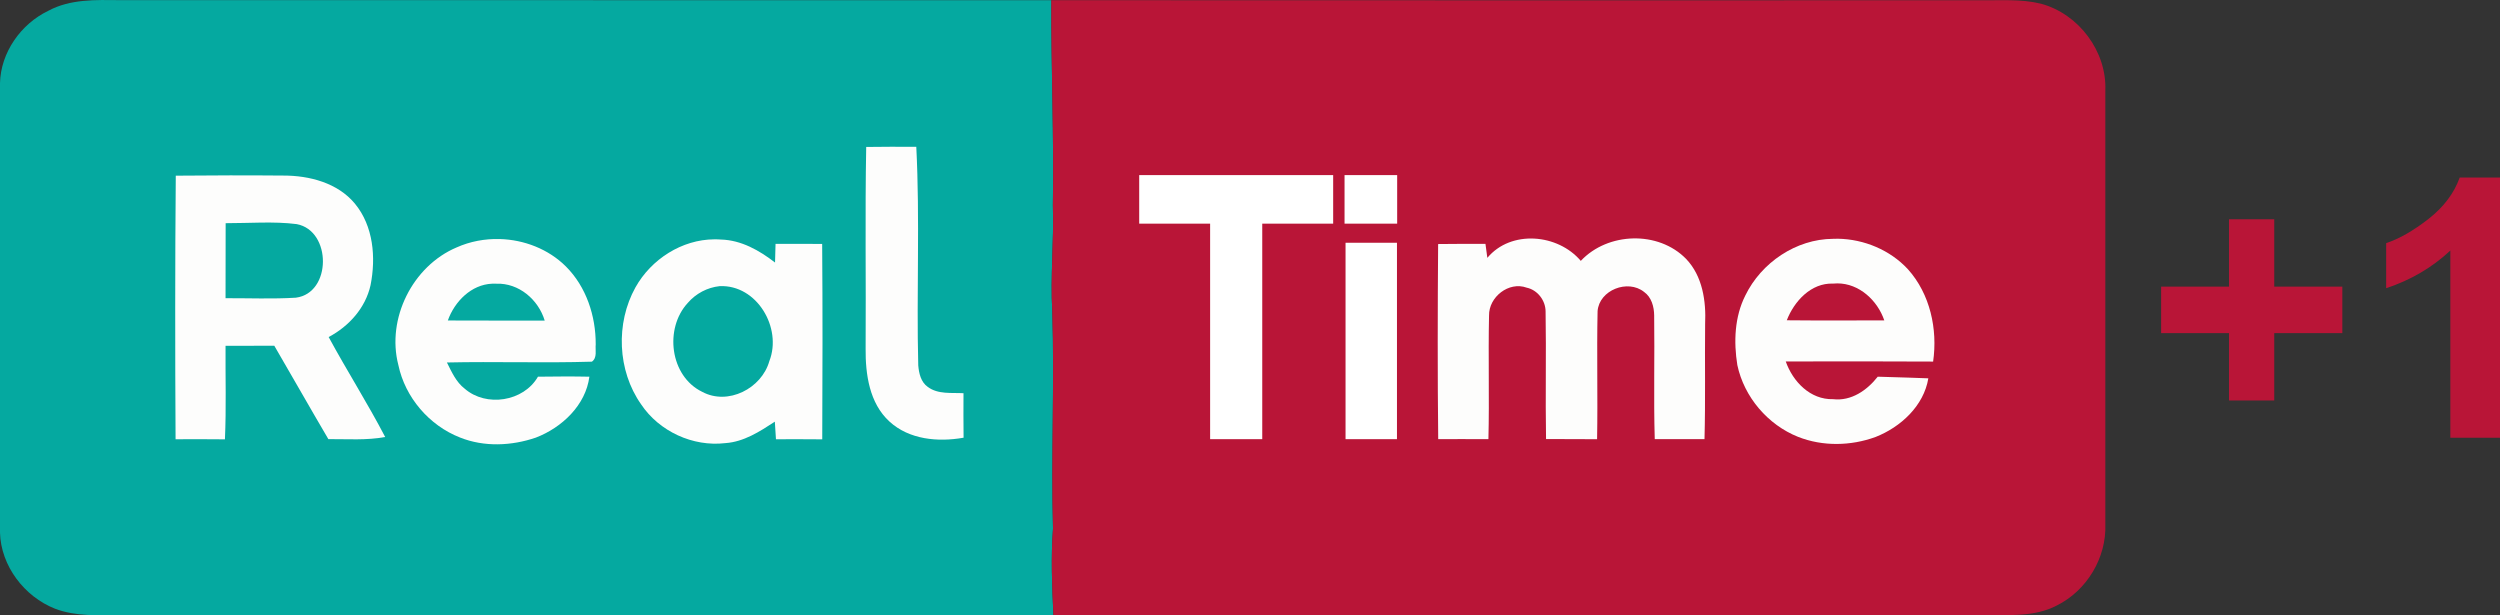 <?xml version="1.0" encoding="UTF-8" standalone="no"?>
<svg xmlns:rdf="http://www.w3.org/1999/02/22-rdf-syntax-ns#" xmlns="http://www.w3.org/2000/svg" height="147.67" width="600" version="1.1" xmlns:cc="http://creativecommons.org/ns#" xmlns:dc="http://purl.org/dc/elements/1.1/">
 <rect width="100%" height="100%" fill="#333333" stroke="none"/>
 <path fill="#05a9a0" d="m11.577 2.6c5.258-2.855 11.419-2.629 17.218-2.57 74.515 0.029 149.02-0.01 223.52 0.02-0.06 16.423 0.65 32.827 0.37 49.25 0.29 8.496-0.64 16.982-0.14 25.469 0.54 17.365-0.3 34.742 0.17 52.102-0.52 6.91-0.23 13.84 0.1 20.75-74.66 0.05-149.32-0.01-223.98 0.03-5.226 0-10.641 0.34-15.635-1.56-7.368-2.92-12.989-10.26-13.205-18.29 0.01-35.942 0.01-71.898 0-107.84 0.186-7.373 5.003-14.201 11.577-17.36z"/>
 <path fill="#b91537" d="m252.31 0.049c74.31 0.059 148.62 0.01 222.92 0.02 4.87 0.059 9.83-0.353 14.61 0.824 9.07 2.453 15.84 11.469 15.44 20.897 0.02 34.651 0.02 69.313 0 103.96 0.32 8.08-4.42 15.97-11.63 19.56-5.36 2.82-11.61 2.27-17.45 2.3-74.46-0.01-148.91-0.03-223.38 0.01-0.33-6.91-0.62-13.84-0.1-20.75-0.47-17.36 0.37-34.737-0.17-52.102-0.5-8.487 0.43-16.973 0.14-25.469 0.28-16.423-0.43-32.827-0.38-49.25z"/>
 <g fill="#fdfdfc">
  <path d="m207.75 83.646c0.11-16.119-0.16-32.257 0.14-48.376 4-0.079 8.02-0.04 12.02-0.03 0.89 17.454 0.03 34.956 0.47 52.429 0.15 1.893 0.63 4.032 2.29 5.19 2.46 1.834 5.69 1.354 8.57 1.511-0.03 3.561-0.01 7.12 0.02 10.68-6.11 1.08-13.05 0.48-17.81-3.9-4.8-4.406-5.75-11.313-5.7-17.504z"/>
  <path d="m55.087 42.088c-4.304 0.009-8.594 0.044-12.901 0.074-0.176 21.093-0.167 42.171-0.049 63.258 3.944-0.02 7.903-0.02 11.847 0.02 0.333-7.475 0.098-14.965 0.147-22.441 3.905-0.029 7.794-0.015 11.699-0.025 4.346 7.466 8.599 14.972 12.975 22.416 4.552-0.03 9.124 0.33 13.637-0.51-4.248-8.146-9.188-15.916-13.564-23.99 4.876-2.581 8.85-6.995 10.057-12.46 1.314-6.622 0.691-14.162-3.753-19.548-4.13-4.994-10.919-6.755-17.169-6.745-4.307-0.034-8.621-0.057-12.926-0.049zm7.604 11.332c2.849-0.035 5.69 0.009 8.511 0.367 8.427 1.57 8.437 16.561-0.197 17.66-5.611 0.343-11.253 0.103-16.874 0.122 0-6.004 0.034-12.008 0.024-18.002 2.836 0.005 5.687-0.113 8.536-0.147z"/>
  <path d="m356.96 61.886c5.68-6.799 16.94-5.769 22.43 0.726 6.49-6.916 18.62-7.299 25.27-0.481 3.95 4.121 4.83 10.135 4.57 15.619-0.1 9.212 0.1 18.435-0.15 27.65-3.98-0.01-7.97-0.02-11.94-0.01-0.29-9.892 0-19.791-0.14-29.69-0.02-2.09-0.64-4.386-2.43-5.641-3.9-3.12-10.75-0.442-11.15 4.601-0.22 10.242 0.07 20.494-0.12 30.75-4.09-0.02-8.18-0.02-12.25-0.04-0.18-10.196 0.07-20.399-0.11-30.592 0-2.659-1.92-5.181-4.54-5.74-4.28-1.56-9.11 2.237-9.03 6.701-0.22 9.889 0.1 19.778-0.15 29.661-4.01-0.03-8.04-0.01-12.05-0.01-0.17-15.612-0.14-31.221-0.02-46.82 3.79-0.049 7.58-0.049 11.36-0.039 0.15 1.118 0.31 2.237 0.45 3.355z"/>
  <path d="m441.14 57.295c-0.42-0.007-0.81 0.009-1.23 0.024-8.85 0.049-17.21 5.715-21.04 13.613-2.58 5.121-2.8 11.106-1.91 16.678 1.63 7.682 7.31 14.34 14.59 17.24 5.92 2.33 12.64 2.19 18.57 0.03 6.04-2.37 11.59-7.469 12.68-14.081-0.13-0.036-8.11-0.275-12.14-0.393-2.58 3.277-6.36 5.906-10.72 5.396-5.48 0.147-9.65-4.204-11.36-9.05 11.79-0.02 23.58-0.054 35.37 0.024 1.12-7.79-0.72-16.227-6.06-22.172-4.26-4.599-10.51-7.203-16.75-7.309zm-0.15 10.718c5.2 0.005 9.61 4.078 11.24 8.879-7.81 0.01-15.6 0.054-23.4-0.025 1.78-4.581 5.82-9.001 11.11-8.805 0.35-0.037 0.71-0.049 1.05-0.049z"/>
  <path d="m119.89 57.368c-3.53-0.092-7.08 0.573-10.3 2.012-10.58 4.483-16.869 17.095-13.984 28.23 1.628 7.78 7.404 14.5 14.794 17.39 5.78 2.32 12.38 2.03 18.22 0.02 6.22-2.39 11.95-7.756 12.83-14.614-4.1-0.088-8.23-0.049-12.34 0-3.43 5.985-12.43 7.383-17.59 2.87-2.06-1.58-3.13-4.032-4.26-6.279 11.59-0.265 23.21 0.167 34.8-0.196 1.33-0.972 0.77-2.742 0.91-4.145 0.03-6.819-2.26-13.814-7.14-18.69-4.2-4.194-10.06-6.444-15.94-6.598zm-1.79 10.719c0.33-0.014 0.66-0.022 1 0 5.42-0.206 10.1 3.811 11.63 8.854-7.75-0.03-15.49 0.034-23.25-0.025 1.62-4.562 5.63-8.623 10.62-8.829z"/>
  <path d="m171.44 57.442c-7.78 0.034-15.16 4.777-18.93 11.528-4.79 8.604-4.34 19.974 1.35 28.058 4.34 6.512 12.45 10.242 20.21 9.322 4.45-0.3 8.27-2.78 11.89-5.15 0.08 1.4 0.17 2.82 0.27 4.22 3.7 0 7.4-0.03 11.11 0.02 0.07-15.627 0.1-31.266-0.02-46.894-3.73-0.04-7.46-0.015-11.19-0.025-0.05 1.491-0.09 2.988-0.12 4.489-3.76-2.914-8.12-5.391-13-5.519-0.52-0.04-1.05-0.051-1.57-0.049zm1.28 11.233c8.94-0.402 15.05 10.037 11.92 18.003-1.85 6.554-9.92 10.704-16.12 7.358-7.75-3.767-9.12-15.207-3.45-21.338 1.94-2.247 4.69-3.709 7.65-4.023z"/>
 </g>
 <g>
  <path fill="#fff" d="m322.69 42.024v11.651h12.63v-11.651h-12.63zm0.24 16.237v47.139h12.34v-47.139h-12.34z"/>
  <path fill="#fff" d="m273.41 42.024v11.651h17.02v51.725h12.51v-51.725h17.02v-11.651h-17.02-12.51-17.02z"/>
  <path fill="#b91537" d="m534.96 96.113v-16.164h-16.29v-11.158h16.29v-16.165h10.86v16.165h16.34v11.158h-16.34v16.164z"/>
  <path fill="#b91537" d="m600 105.06h-11.92v-44.929c-4.36 4.073-9.49 7.085-15.4 9.037v-10.819c3.11-1.019 6.49-2.949 10.14-5.792 3.65-2.842 6.15-6.158 7.51-9.949h9.67z"/>
 </g>
</svg>
